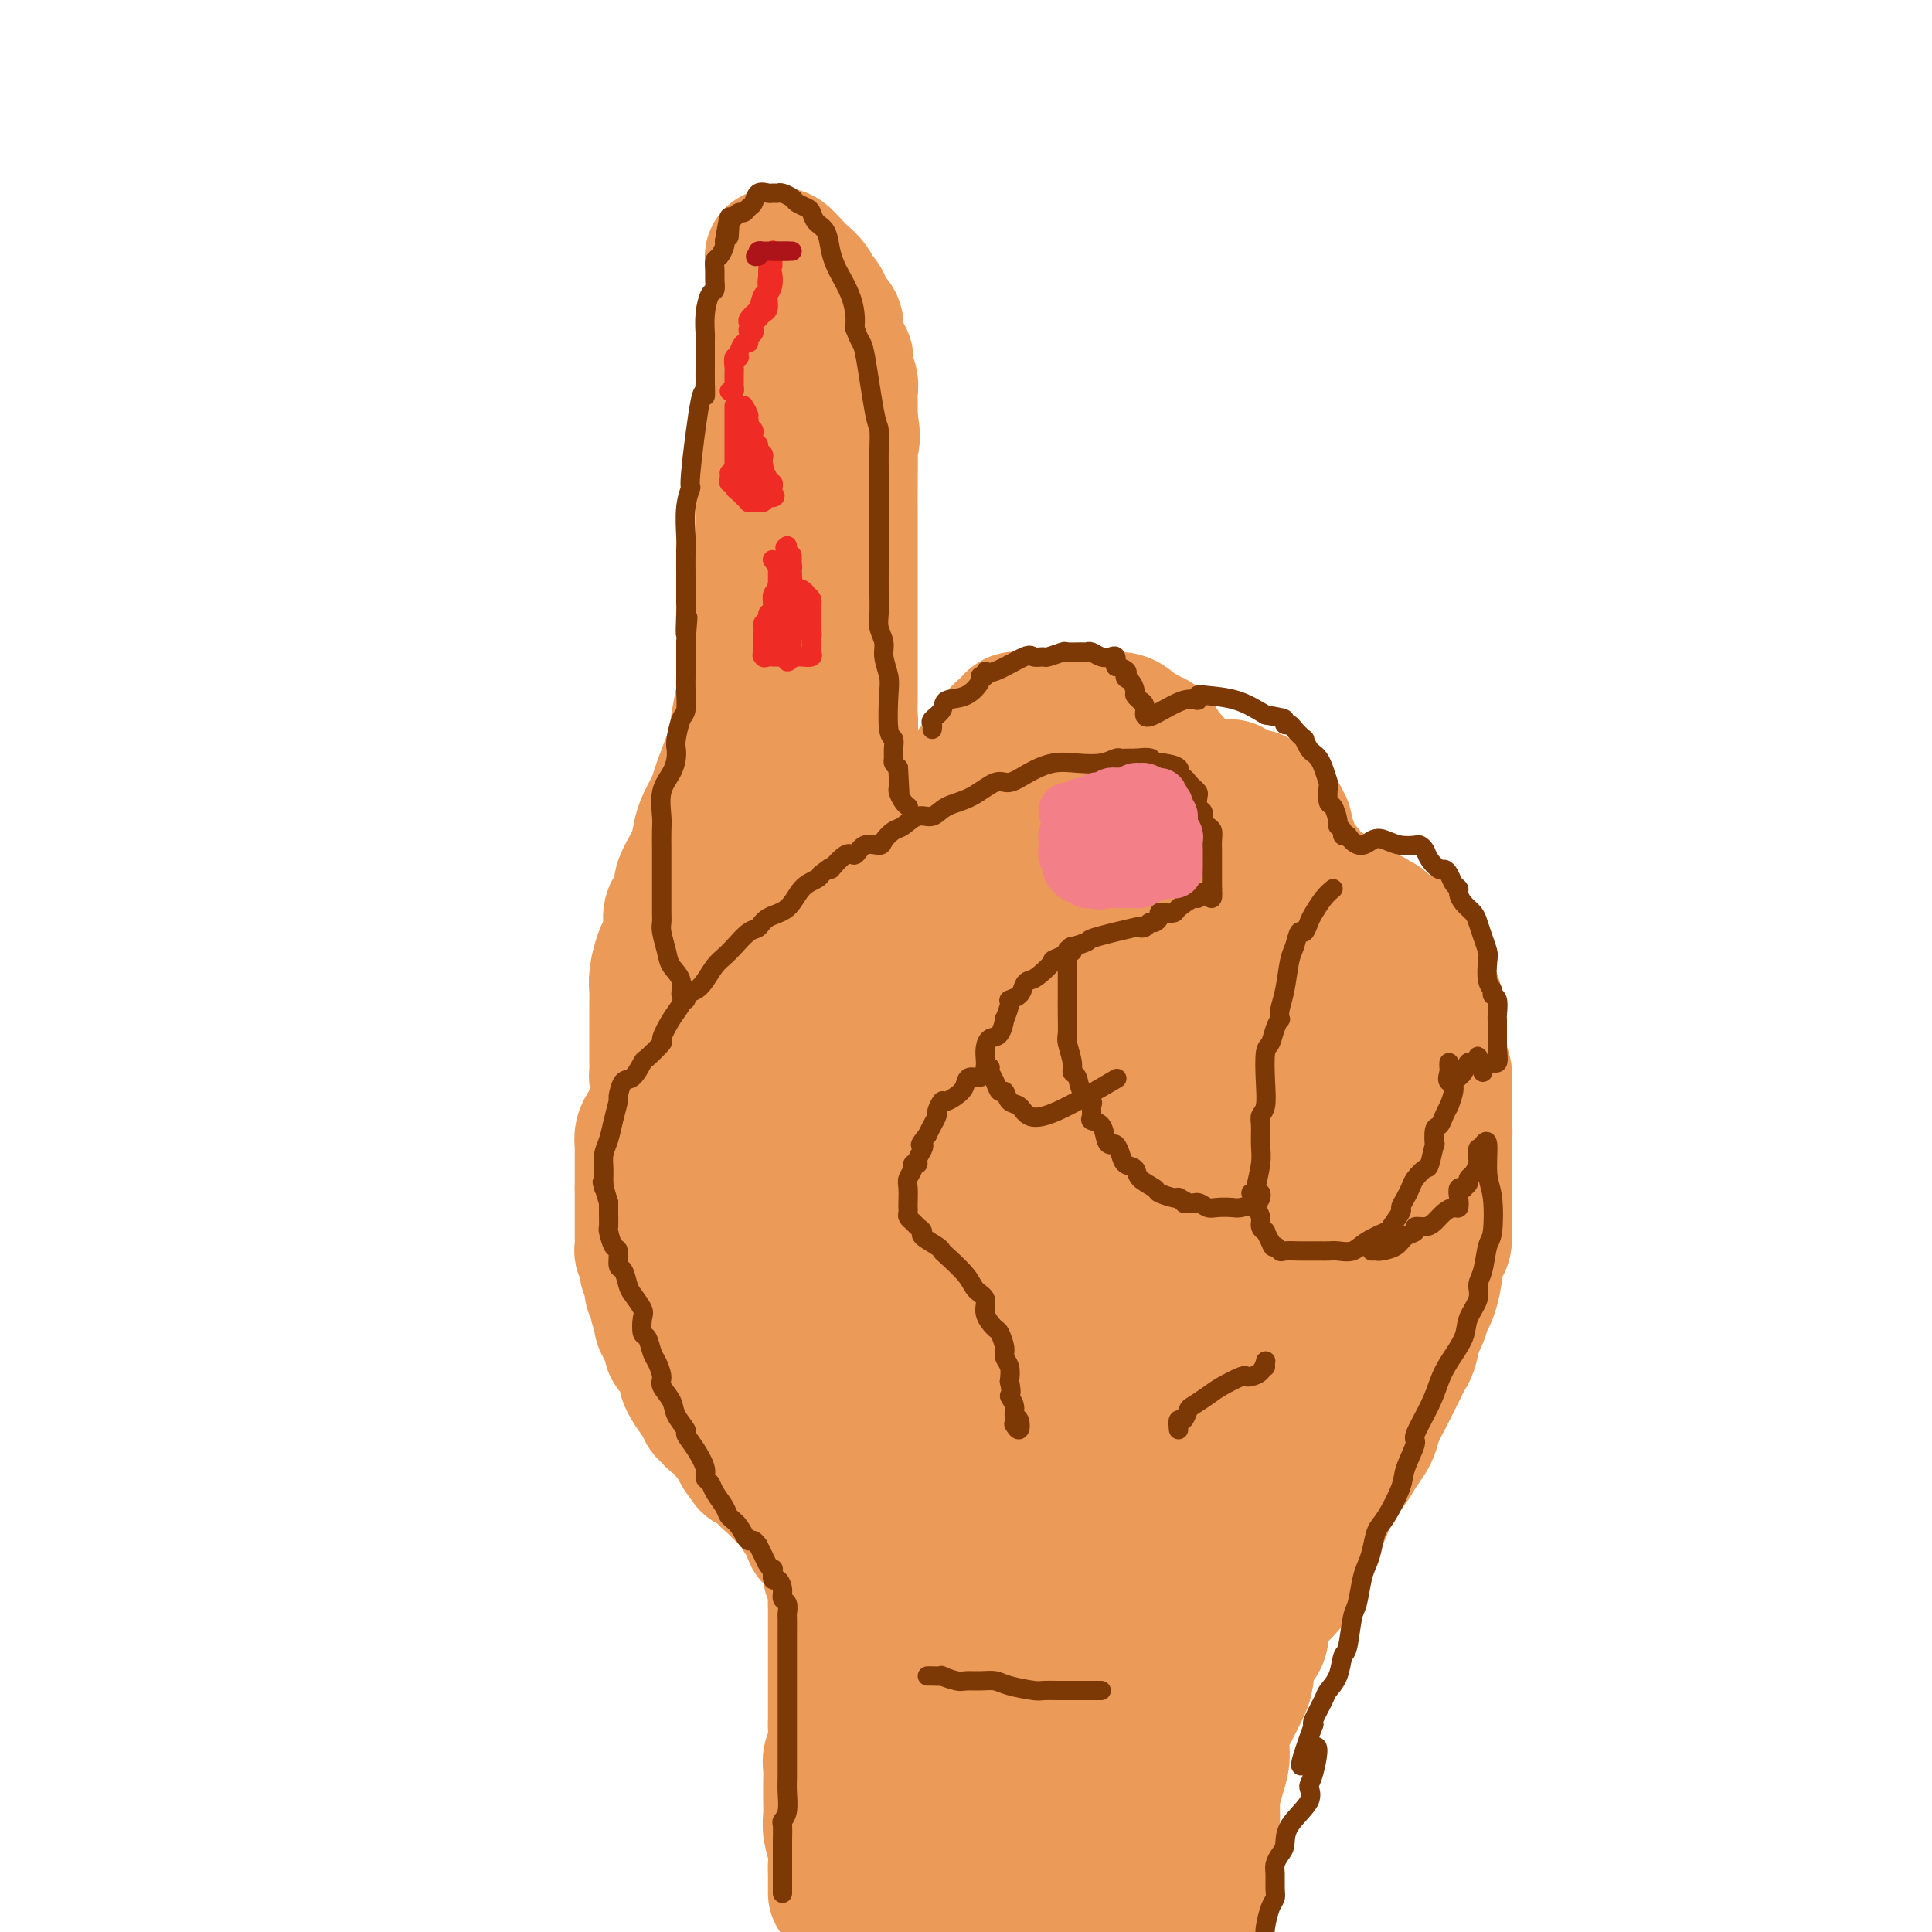 <svg viewBox='0 0 400 400' version='1.1' xmlns='http://www.w3.org/2000/svg' xmlns:xlink='http://www.w3.org/1999/xlink'><g fill='none' stroke='rgb(236,154,87)' stroke-width='28' stroke-linecap='round' stroke-linejoin='round'><path d='M173,392c-0.002,-0.662 -0.004,-1.325 0,-2c0.004,-0.675 0.015,-1.363 0,-2c-0.015,-0.637 -0.057,-1.222 0,-2c0.057,-0.778 0.211,-1.748 0,-3c-0.211,-1.252 -0.788,-2.787 -1,-4c-0.212,-1.213 -0.058,-2.106 0,-3c0.058,-0.894 0.019,-1.789 0,-3c-0.019,-1.211 -0.019,-2.736 0,-4c0.019,-1.264 0.058,-2.265 0,-3c-0.058,-0.735 -0.212,-1.204 0,-2c0.212,-0.796 0.789,-1.918 1,-3c0.211,-1.082 0.057,-2.124 0,-3c-0.057,-0.876 -0.015,-1.585 0,-2c0.015,-0.415 0.004,-0.535 0,-1c-0.004,-0.465 -0.001,-1.274 0,-2c0.001,-0.726 0.000,-1.368 0,-2c-0.000,-0.632 -0.000,-1.253 0,-2c0.000,-0.747 0.000,-1.618 0,-2c-0.000,-0.382 -0.000,-0.274 0,-1c0.000,-0.726 0.000,-2.287 0,-3c-0.000,-0.713 -0.000,-0.580 0,-1c0.000,-0.420 0.000,-1.395 0,-2c-0.000,-0.605 -0.000,-0.840 0,-1c0.000,-0.160 0.000,-0.245 0,-1c-0.000,-0.755 -0.000,-2.182 0,-3c0.000,-0.818 0.000,-1.028 0,-1c-0.000,0.028 -0.000,0.294 0,0c0.000,-0.294 0.000,-1.147 0,-2'/><path d='M173,332c0.000,-9.384 0.001,-2.843 0,-1c-0.001,1.843 -0.004,-1.012 0,-2c0.004,-0.988 0.015,-0.110 0,0c-0.015,0.110 -0.057,-0.547 0,-1c0.057,-0.453 0.212,-0.703 0,-1c-0.212,-0.297 -0.792,-0.643 -1,-1c-0.208,-0.357 -0.046,-0.727 0,-1c0.046,-0.273 -0.025,-0.451 0,-1c0.025,-0.549 0.146,-1.470 0,-2c-0.146,-0.530 -0.560,-0.668 -1,-1c-0.440,-0.332 -0.907,-0.858 -1,-1c-0.093,-0.142 0.186,0.099 0,0c-0.186,-0.099 -0.838,-0.538 -1,-1c-0.162,-0.462 0.164,-0.949 0,-1c-0.164,-0.051 -0.819,0.332 -1,0c-0.181,-0.332 0.111,-1.380 0,-2c-0.111,-0.620 -0.625,-0.814 -1,-1c-0.375,-0.186 -0.611,-0.364 -1,-1c-0.389,-0.636 -0.930,-1.728 -1,-2c-0.070,-0.272 0.331,0.277 0,0c-0.331,-0.277 -1.393,-1.379 -2,-2c-0.607,-0.621 -0.758,-0.760 -1,-1c-0.242,-0.240 -0.575,-0.579 -1,-1c-0.425,-0.421 -0.943,-0.922 -1,-1c-0.057,-0.078 0.345,0.268 0,0c-0.345,-0.268 -1.439,-1.149 -2,-2c-0.561,-0.851 -0.589,-1.672 -1,-2c-0.411,-0.328 -1.206,-0.164 -2,0'/><path d='M155,303c-3.036,-3.793 -2.127,-3.776 -2,-4c0.127,-0.224 -0.529,-0.690 -1,-1c-0.471,-0.310 -0.757,-0.464 -1,-1c-0.243,-0.536 -0.443,-1.453 -1,-2c-0.557,-0.547 -1.473,-0.724 -2,-1c-0.527,-0.276 -0.667,-0.651 -1,-1c-0.333,-0.349 -0.859,-0.671 -1,-1c-0.141,-0.329 0.103,-0.665 0,-1c-0.103,-0.335 -0.551,-0.667 -1,-1'/><path d='M145,290c-2.244,-3.056 -2.853,-4.195 -3,-5c-0.147,-0.805 0.167,-1.276 0,-2c-0.167,-0.724 -0.816,-1.699 -1,-2c-0.184,-0.301 0.095,0.074 0,0c-0.095,-0.074 -0.565,-0.597 -1,-1c-0.435,-0.403 -0.833,-0.686 -1,-1c-0.167,-0.314 -0.101,-0.660 0,-1c0.101,-0.340 0.237,-0.673 0,-1c-0.237,-0.327 -0.847,-0.646 -1,-1c-0.153,-0.354 0.151,-0.741 0,-1c-0.151,-0.259 -0.757,-0.388 -1,-1c-0.243,-0.612 -0.122,-1.707 0,-2c0.122,-0.293 0.244,0.217 0,0c-0.244,-0.217 -0.854,-1.162 -1,-2c-0.146,-0.838 0.172,-1.570 0,-2c-0.172,-0.430 -0.835,-0.558 -1,-1c-0.165,-0.442 0.166,-1.198 0,-2c-0.166,-0.802 -0.829,-1.651 -1,-2c-0.171,-0.349 0.150,-0.197 0,-1c-0.150,-0.803 -0.772,-2.560 -1,-3c-0.228,-0.440 -0.061,0.439 0,0c0.061,-0.439 0.016,-2.196 0,-3c-0.016,-0.804 -0.004,-0.657 0,-1c0.004,-0.343 0.001,-1.178 0,-2c-0.001,-0.822 -0.000,-1.633 0,-2c0.000,-0.367 0.000,-0.291 0,-1c-0.000,-0.709 -0.000,-2.203 0,-3c0.000,-0.797 0.000,-0.899 0,-1'/><path d='M133,246c0.000,-2.557 0.000,-2.449 0,-3c-0.000,-0.551 -0.001,-1.761 0,-2c0.001,-0.239 0.003,0.494 0,0c-0.003,-0.494 -0.012,-2.214 0,-3c0.012,-0.786 0.044,-0.637 0,-1c-0.044,-0.363 -0.166,-1.239 0,-2c0.166,-0.761 0.620,-1.409 1,-2c0.380,-0.591 0.687,-1.127 1,-2c0.313,-0.873 0.630,-2.084 1,-3c0.370,-0.916 0.791,-1.537 1,-2c0.209,-0.463 0.206,-0.767 1,-2c0.794,-1.233 2.384,-3.394 4,-5c1.616,-1.606 3.256,-2.656 4,-4c0.744,-1.344 0.590,-2.980 1,-4c0.410,-1.020 1.384,-1.422 2,-2c0.616,-0.578 0.874,-1.330 1,-2c0.126,-0.670 0.119,-1.258 1,-2c0.881,-0.742 2.650,-1.637 4,-3c1.350,-1.363 2.281,-3.194 3,-4c0.719,-0.806 1.226,-0.589 2,-1c0.774,-0.411 1.814,-1.451 2,-2c0.186,-0.549 -0.481,-0.608 0,-1c0.481,-0.392 2.111,-1.117 3,-2c0.889,-0.883 1.037,-1.924 2,-3c0.963,-1.076 2.743,-2.185 4,-3c1.257,-0.815 1.992,-1.335 3,-2c1.008,-0.665 2.288,-1.476 3,-2c0.712,-0.524 0.856,-0.762 1,-1'/><path d='M178,181c5.124,-4.523 4.435,-3.831 5,-4c0.565,-0.169 2.386,-1.198 4,-2c1.614,-0.802 3.021,-1.375 5,-2c1.979,-0.625 4.530,-1.302 6,-2c1.470,-0.698 1.859,-1.418 2,-2c0.141,-0.582 0.036,-1.025 0,-1c-0.036,0.025 -0.001,0.518 0,1c0.001,0.482 -0.032,0.954 0,2c0.032,1.046 0.131,2.668 0,4c-0.131,1.332 -0.490,2.376 -1,3c-0.510,0.624 -1.169,0.828 -2,2c-0.831,1.172 -1.833,3.313 -3,5c-1.167,1.687 -2.497,2.921 -3,4c-0.503,1.079 -0.178,2.004 -1,3c-0.822,0.996 -2.790,2.064 -4,3c-1.210,0.936 -1.661,1.741 -3,3c-1.339,1.259 -3.567,2.971 -5,4c-1.433,1.029 -2.072,1.375 -4,3c-1.928,1.625 -5.147,4.529 -7,6c-1.853,1.471 -2.342,1.508 -3,2c-0.658,0.492 -1.485,1.440 -2,2c-0.515,0.560 -0.719,0.731 -1,1c-0.281,0.269 -0.641,0.634 -1,1'/><path d='M160,217c-4.402,3.762 -0.407,0.668 0,0c0.407,-0.668 -2.775,1.089 -5,2c-2.225,0.911 -3.493,0.974 -4,1c-0.507,0.026 -0.254,0.013 0,0'/><path d='M137,224c-0.423,-0.373 -0.845,-0.745 -1,-1c-0.155,-0.255 -0.041,-0.392 0,-1c0.041,-0.608 0.011,-1.688 0,-2c-0.011,-0.312 -0.003,0.142 0,-1c0.003,-1.142 0.001,-3.881 0,-5c-0.001,-1.119 -0.000,-0.617 0,-1c0.000,-0.383 0.000,-1.649 0,-2c-0.000,-0.351 -0.001,0.214 0,0c0.001,-0.214 0.003,-1.206 0,-2c-0.003,-0.794 -0.012,-1.392 0,-2c0.012,-0.608 0.046,-1.228 0,-2c-0.046,-0.772 -0.172,-1.695 0,-3c0.172,-1.305 0.642,-2.992 1,-4c0.358,-1.008 0.603,-1.337 1,-2c0.397,-0.663 0.946,-1.660 1,-3c0.054,-1.340 -0.385,-3.022 0,-4c0.385,-0.978 1.595,-1.252 2,-2c0.405,-0.748 0.005,-1.970 0,-3c-0.005,-1.030 0.384,-1.869 1,-3c0.616,-1.131 1.459,-2.553 2,-4c0.541,-1.447 0.780,-2.918 1,-4c0.220,-1.082 0.420,-1.775 1,-3c0.580,-1.225 1.541,-2.984 2,-4c0.459,-1.016 0.417,-1.290 1,-3c0.583,-1.710 1.792,-4.855 3,-8'/><path d='M152,155c2.714,-8.121 1.498,-4.922 1,-4c-0.498,0.922 -0.277,-0.431 0,-2c0.277,-1.569 0.609,-3.352 1,-5c0.391,-1.648 0.840,-3.160 1,-4c0.160,-0.840 0.032,-1.006 0,-2c-0.032,-0.994 0.034,-2.815 0,-4c-0.034,-1.185 -0.167,-1.732 0,-3c0.167,-1.268 0.633,-3.256 1,-4c0.367,-0.744 0.634,-0.242 1,-1c0.366,-0.758 0.830,-2.774 1,-4c0.170,-1.226 0.046,-1.660 0,-3c-0.046,-1.340 -0.012,-3.585 0,-5c0.012,-1.415 0.003,-2.001 0,-3c-0.003,-0.999 -0.001,-2.411 0,-4c0.001,-1.589 0.000,-3.354 0,-4c-0.000,-0.646 -0.000,-0.174 0,-1c0.000,-0.826 -0.000,-2.952 0,-4c0.000,-1.048 0.000,-1.018 0,-2c-0.000,-0.982 -0.001,-2.976 0,-4c0.001,-1.024 0.004,-1.079 0,-2c-0.004,-0.921 -0.015,-2.707 0,-4c0.015,-1.293 0.057,-2.093 0,-3c-0.057,-0.907 -0.212,-1.920 0,-3c0.212,-1.080 0.793,-2.229 1,-3c0.207,-0.771 0.041,-1.166 0,-2c-0.041,-0.834 0.041,-2.106 0,-3c-0.041,-0.894 -0.207,-1.411 0,-2c0.207,-0.589 0.788,-1.251 1,-2c0.212,-0.749 0.057,-1.586 0,-2c-0.057,-0.414 -0.016,-0.404 0,-1c0.016,-0.596 0.008,-1.798 0,-3'/><path d='M160,62c0.309,-9.497 0.083,-3.240 0,-1c-0.083,2.240 -0.022,0.464 0,-1c0.022,-1.464 0.005,-2.617 0,-3c-0.005,-0.383 0.002,0.003 0,0c-0.002,-0.003 -0.012,-0.395 0,-1c0.012,-0.605 0.048,-1.424 0,-2c-0.048,-0.576 -0.179,-0.908 0,-1c0.179,-0.092 0.668,0.058 1,0c0.332,-0.058 0.509,-0.324 1,0c0.491,0.324 1.297,1.238 2,2c0.703,0.762 1.302,1.373 2,2c0.698,0.627 1.496,1.272 2,2c0.504,0.728 0.713,1.541 1,2c0.287,0.459 0.652,0.563 1,1c0.348,0.437 0.680,1.205 1,2c0.320,0.795 0.630,1.617 1,2c0.370,0.383 0.802,0.328 1,1c0.198,0.672 0.162,2.070 0,3c-0.162,0.930 -0.450,1.390 0,2c0.450,0.610 1.637,1.369 2,2c0.363,0.631 -0.099,1.133 0,2c0.099,0.867 0.758,2.098 1,3c0.242,0.902 0.065,1.474 0,2c-0.065,0.526 -0.019,1.008 0,2c0.019,0.992 0.009,2.496 0,4'/><path d='M176,87c0.928,4.765 0.249,4.177 0,4c-0.249,-0.177 -0.067,0.057 0,2c0.067,1.943 0.018,5.596 0,8c-0.018,2.404 -0.005,3.559 0,4c0.005,0.441 0.001,0.169 0,1c-0.001,0.831 -0.000,2.764 0,4c0.000,1.236 0.000,1.775 0,3c-0.000,1.225 -0.000,3.137 0,4c0.000,0.863 0.000,0.677 0,1c-0.000,0.323 -0.000,1.154 0,2c0.000,0.846 0.000,1.708 0,3c-0.000,1.292 -0.000,3.016 0,4c0.000,0.984 0.000,1.230 0,2c-0.000,0.770 -0.000,2.064 0,3c0.000,0.936 0.000,1.514 0,2c-0.000,0.486 -0.000,0.881 0,2c0.000,1.119 0.001,2.960 0,4c-0.001,1.040 -0.004,1.277 0,2c0.004,0.723 0.015,1.933 0,3c-0.015,1.067 -0.057,1.991 0,3c0.057,1.009 0.211,2.102 0,3c-0.211,0.898 -0.789,1.600 -1,2c-0.211,0.400 -0.057,0.499 0,1c0.057,0.501 0.015,1.404 0,2c-0.015,0.596 -0.004,0.885 0,1c0.004,0.115 0.002,0.058 0,0'/><path d='M191,175c0.330,0.169 0.660,0.339 1,0c0.340,-0.339 0.690,-1.186 1,-2c0.310,-0.814 0.580,-1.597 1,-2c0.420,-0.403 0.991,-0.428 1,-1c0.009,-0.572 -0.545,-1.691 0,-2c0.545,-0.309 2.187,0.191 3,0c0.813,-0.191 0.796,-1.073 1,-2c0.204,-0.927 0.628,-1.897 1,-3c0.372,-1.103 0.692,-2.337 1,-3c0.308,-0.663 0.603,-0.755 1,-1c0.397,-0.245 0.894,-0.643 1,-1c0.106,-0.357 -0.179,-0.674 0,-1c0.179,-0.326 0.823,-0.661 1,-1c0.177,-0.339 -0.111,-0.682 0,-1c0.111,-0.318 0.621,-0.610 1,-1c0.379,-0.390 0.626,-0.878 1,-1c0.374,-0.122 0.874,0.121 1,0c0.126,-0.121 -0.122,-0.607 0,-1c0.122,-0.393 0.613,-0.694 1,-1c0.387,-0.306 0.671,-0.618 1,-1c0.329,-0.382 0.704,-0.834 1,-1c0.296,-0.166 0.513,-0.048 1,0c0.487,0.048 1.243,0.024 2,0'/><path d='M213,149c2.611,-0.928 4.638,-0.249 7,0c2.362,0.249 5.059,0.066 6,0c0.941,-0.066 0.125,-0.015 0,0c-0.125,0.015 0.440,-0.006 1,0c0.560,0.006 1.116,0.039 2,0c0.884,-0.039 2.096,-0.150 3,0c0.904,0.150 1.500,0.561 2,1c0.500,0.439 0.904,0.906 1,1c0.096,0.094 -0.115,-0.185 0,0c0.115,0.185 0.555,0.833 1,1c0.445,0.167 0.893,-0.148 1,0c0.107,0.148 -0.129,0.760 0,1c0.129,0.240 0.622,0.107 1,0c0.378,-0.107 0.640,-0.187 1,0c0.360,0.187 0.818,0.642 1,1c0.182,0.358 0.087,0.621 0,1c-0.087,0.379 -0.168,0.875 0,1c0.168,0.125 0.584,-0.120 1,0c0.416,0.120 0.833,0.606 1,1c0.167,0.394 0.083,0.697 0,1'/><path d='M242,158c1.790,1.409 1.266,0.432 1,0c-0.266,-0.432 -0.274,-0.319 0,0c0.274,0.319 0.830,0.846 1,1c0.170,0.154 -0.048,-0.063 0,0c0.048,0.063 0.360,0.408 1,1c0.640,0.592 1.607,1.431 3,2c1.393,0.569 3.213,0.870 4,1c0.787,0.130 0.540,0.091 1,0c0.460,-0.091 1.628,-0.234 2,0c0.372,0.234 -0.051,0.846 0,1c0.051,0.154 0.577,-0.151 1,0c0.423,0.151 0.744,0.757 1,1c0.256,0.243 0.446,0.122 1,0c0.554,-0.122 1.472,-0.244 2,0c0.528,0.244 0.666,0.853 1,1c0.334,0.147 0.863,-0.169 1,0c0.137,0.169 -0.117,0.823 0,1c0.117,0.177 0.606,-0.124 1,0c0.394,0.124 0.694,0.673 1,1c0.306,0.327 0.618,0.433 1,1c0.382,0.567 0.834,1.595 1,2c0.166,0.405 0.045,0.186 0,0c-0.045,-0.186 -0.013,-0.339 0,0c0.013,0.339 0.006,1.169 0,2'/><path d='M266,173c1.167,1.633 1.086,1.714 1,2c-0.086,0.286 -0.177,0.777 0,1c0.177,0.223 0.621,0.179 1,1c0.379,0.821 0.694,2.506 1,3c0.306,0.494 0.602,-0.203 1,0c0.398,0.203 0.898,1.308 1,2c0.102,0.692 -0.193,0.973 0,1c0.193,0.027 0.873,-0.200 1,0c0.127,0.200 -0.299,0.828 0,1c0.299,0.172 1.324,-0.113 2,0c0.676,0.113 1.002,0.623 1,1c-0.002,0.377 -0.333,0.622 0,1c0.333,0.378 1.328,0.890 2,1c0.672,0.110 1.019,-0.182 1,0c-0.019,0.182 -0.405,0.837 0,1c0.405,0.163 1.601,-0.166 2,0c0.399,0.166 0.002,0.828 0,1c-0.002,0.172 0.391,-0.146 1,0c0.609,0.146 1.434,0.758 2,1c0.566,0.242 0.872,0.116 1,0c0.128,-0.116 0.079,-0.220 0,0c-0.079,0.220 -0.187,0.766 0,1c0.187,0.234 0.670,0.158 1,0c0.330,-0.158 0.508,-0.396 1,0c0.492,0.396 1.297,1.426 2,2c0.703,0.574 1.305,0.693 2,1c0.695,0.307 1.484,0.802 2,1c0.516,0.198 0.758,0.099 1,0'/><path d='M293,195c2.536,1.476 0.875,1.167 0,1c-0.875,-0.167 -0.964,-0.190 -1,0c-0.036,0.190 -0.018,0.595 0,1'/><path d='M292,197c-0.220,0.136 -0.270,-0.525 0,0c0.270,0.525 0.861,2.234 1,3c0.139,0.766 -0.174,0.587 0,1c0.174,0.413 0.835,1.416 1,2c0.165,0.584 -0.167,0.749 0,1c0.167,0.251 0.833,0.587 1,1c0.167,0.413 -0.166,0.902 0,1c0.166,0.098 0.829,-0.195 1,0c0.171,0.195 -0.150,0.879 0,1c0.150,0.121 0.772,-0.319 1,0c0.228,0.319 0.061,1.399 0,2c-0.061,0.601 -0.017,0.724 0,1c0.017,0.276 0.008,0.706 0,1c-0.008,0.294 -0.016,0.451 0,1c0.016,0.549 0.056,1.489 0,2c-0.056,0.511 -0.207,0.592 0,1c0.207,0.408 0.774,1.143 1,2c0.226,0.857 0.113,1.835 0,2c-0.113,0.165 -0.226,-0.483 0,0c0.226,0.483 0.793,2.099 1,3c0.207,0.901 0.056,1.089 0,2c-0.056,0.911 -0.016,2.546 0,4c0.016,1.454 0.008,2.727 0,4'/><path d='M299,232c0.309,3.855 0.083,1.991 0,2c-0.083,0.009 -0.022,1.891 0,3c0.022,1.109 0.006,1.445 0,2c-0.006,0.555 -0.002,1.328 0,2c0.002,0.672 0.000,1.243 0,2c-0.000,0.757 0.001,1.701 0,3c-0.001,1.299 -0.003,2.951 0,4c0.003,1.049 0.011,1.493 0,2c-0.011,0.507 -0.041,1.078 0,2c0.041,0.922 0.151,2.194 0,3c-0.151,0.806 -0.565,1.145 -1,2c-0.435,0.855 -0.890,2.225 -1,3c-0.110,0.775 0.125,0.954 0,2c-0.125,1.046 -0.611,2.959 -1,4c-0.389,1.041 -0.682,1.209 -1,2c-0.318,0.791 -0.663,2.204 -1,3c-0.337,0.796 -0.668,0.976 -1,2c-0.332,1.024 -0.667,2.894 -1,4c-0.333,1.106 -0.666,1.449 -1,2c-0.334,0.551 -0.671,1.309 -1,2c-0.329,0.691 -0.652,1.316 -1,2c-0.348,0.684 -0.722,1.428 -1,2c-0.278,0.572 -0.459,0.972 -1,2c-0.541,1.028 -1.441,2.685 -2,4c-0.559,1.315 -0.777,2.287 -1,3c-0.223,0.713 -0.452,1.166 -1,2c-0.548,0.834 -1.415,2.048 -2,3c-0.585,0.952 -0.888,1.641 -2,3c-1.112,1.359 -3.032,3.388 -4,5c-0.968,1.612 -0.984,2.806 -1,4'/><path d='M274,313c-3.517,7.262 -1.310,2.916 -1,2c0.310,-0.916 -1.276,1.597 -2,3c-0.724,1.403 -0.584,1.696 -1,3c-0.416,1.304 -1.386,3.620 -2,5c-0.614,1.380 -0.872,1.822 -2,3c-1.128,1.178 -3.127,3.090 -4,5c-0.873,1.910 -0.619,3.818 -1,5c-0.381,1.182 -1.397,1.638 -2,3c-0.603,1.362 -0.792,3.631 -1,5c-0.208,1.369 -0.433,1.839 -1,3c-0.567,1.161 -1.475,3.012 -2,4c-0.525,0.988 -0.666,1.112 -1,2c-0.334,0.888 -0.860,2.539 -1,4c-0.140,1.461 0.106,2.730 0,4c-0.106,1.270 -0.564,2.540 -1,4c-0.436,1.460 -0.849,3.110 -1,4c-0.151,0.890 -0.039,1.019 0,2c0.039,0.981 0.007,2.813 0,4c-0.007,1.187 0.012,1.730 0,2c-0.012,0.270 -0.056,0.268 0,1c0.056,0.732 0.212,2.200 0,3c-0.212,0.800 -0.792,0.933 -1,2c-0.208,1.067 -0.046,3.070 0,4c0.046,0.930 -0.026,0.789 0,1c0.026,0.211 0.150,0.775 0,1c-0.150,0.225 -0.575,0.113 -1,0'/><path d='M249,392c-0.785,4.902 -0.748,1.156 -2,0c-1.252,-1.156 -3.792,0.279 -5,1c-1.208,0.721 -1.085,0.730 -2,1c-0.915,0.270 -2.870,0.802 -4,1c-1.130,0.198 -1.435,0.060 -2,0c-0.565,-0.060 -1.388,-0.044 -3,0c-1.612,0.044 -4.011,0.117 -5,0c-0.989,-0.117 -0.568,-0.424 -3,-1c-2.432,-0.576 -7.716,-1.422 -11,-2c-3.284,-0.578 -4.568,-0.887 -8,-1c-3.432,-0.113 -9.014,-0.030 -12,0c-2.986,0.030 -3.378,0.008 -4,0c-0.622,-0.008 -1.473,-0.000 -2,0c-0.527,0.000 -0.730,-0.007 -1,0c-0.270,0.007 -0.608,0.029 -1,0c-0.392,-0.029 -0.837,-0.110 -1,0c-0.163,0.110 -0.044,0.409 0,0c0.044,-0.409 0.012,-1.527 0,-3c-0.012,-1.473 -0.003,-3.301 0,-5c0.003,-1.699 0.001,-3.269 0,-5c-0.001,-1.731 0.001,-3.621 0,-6c-0.001,-2.379 -0.003,-5.245 0,-8c0.003,-2.755 0.011,-5.398 0,-9c-0.011,-3.602 -0.041,-8.162 0,-11c0.041,-2.838 0.155,-3.954 0,-6c-0.155,-2.046 -0.577,-5.023 -1,-8'/><path d='M182,330c-1.093,-10.636 -2.324,-6.727 -3,-6c-0.676,0.727 -0.796,-1.729 -1,-4c-0.204,-2.271 -0.491,-4.358 -1,-6c-0.509,-1.642 -1.238,-2.839 -2,-5c-0.762,-2.161 -1.556,-5.284 -2,-7c-0.444,-1.716 -0.539,-2.024 -1,-4c-0.461,-1.976 -1.287,-5.620 -2,-8c-0.713,-2.380 -1.312,-3.495 -2,-5c-0.688,-1.505 -1.466,-3.398 -2,-5c-0.534,-1.602 -0.824,-2.913 -1,-5c-0.176,-2.087 -0.237,-4.952 -1,-8c-0.763,-3.048 -2.226,-6.280 -3,-9c-0.774,-2.720 -0.859,-4.928 -2,-8c-1.141,-3.072 -3.339,-7.006 -4,-9c-0.661,-1.994 0.215,-2.047 0,-4c-0.215,-1.953 -1.522,-5.807 -2,-8c-0.478,-2.193 -0.128,-2.726 0,-5c0.128,-2.274 0.032,-6.289 0,-9c-0.032,-2.711 -0.002,-4.116 0,-6c0.002,-1.884 -0.025,-4.246 0,-7c0.025,-2.754 0.100,-5.901 0,-8c-0.100,-2.099 -0.377,-3.149 0,-5c0.377,-1.851 1.406,-4.501 2,-7c0.594,-2.499 0.753,-4.846 1,-6c0.247,-1.154 0.582,-1.113 1,-1c0.418,0.113 0.920,0.300 1,0c0.080,-0.300 -0.263,-1.086 0,-1c0.263,0.086 1.131,1.043 2,2'/><path d='M160,176c4.470,7.745 13.645,27.109 17,41c3.355,13.891 0.889,22.310 1,34c0.111,11.690 2.800,26.651 4,33c1.200,6.349 0.910,4.084 1,4c0.090,-0.084 0.560,2.011 1,4c0.440,1.989 0.849,3.873 2,6c1.151,2.127 3.043,4.499 4,6c0.957,1.501 0.977,2.133 1,2c0.023,-0.133 0.047,-1.030 0,-5c-0.047,-3.970 -0.164,-11.014 0,-20c0.164,-8.986 0.611,-19.916 0,-29c-0.611,-9.084 -2.278,-16.324 0,-28c2.278,-11.676 8.502,-27.789 12,-37c3.498,-9.211 4.269,-11.522 5,-14c0.731,-2.478 1.423,-5.123 2,-6c0.577,-0.877 1.040,0.016 1,0c-0.040,-0.016 -0.583,-0.940 1,2c1.583,2.940 5.292,9.744 8,15c2.708,5.256 4.417,8.966 6,13c1.583,4.034 3.042,8.394 4,13c0.958,4.606 1.417,9.459 1,14c-0.417,4.541 -1.708,8.771 -3,13'/><path d='M228,237c-1.381,6.759 -3.835,10.156 -5,10c-1.165,-0.156 -1.041,-3.864 -1,-6c0.041,-2.136 -0.001,-2.700 0,-8c0.001,-5.300 0.046,-15.336 0,-22c-0.046,-6.664 -0.181,-9.957 0,-15c0.181,-5.043 0.678,-11.835 1,-16c0.322,-4.165 0.468,-5.704 1,-7c0.532,-1.296 1.448,-2.351 2,-3c0.552,-0.649 0.739,-0.894 1,-1c0.261,-0.106 0.596,-0.075 1,0c0.404,0.075 0.879,0.195 3,2c2.121,1.805 5.889,5.297 9,11c3.111,5.703 5.565,13.618 7,19c1.435,5.382 1.849,8.230 3,13c1.151,4.770 3.037,11.460 4,16c0.963,4.540 1.003,6.928 1,9c-0.003,2.072 -0.050,3.828 0,5c0.050,1.172 0.196,1.758 0,2c-0.196,0.242 -0.733,0.138 -1,1c-0.267,0.862 -0.262,2.690 -1,0c-0.738,-2.690 -2.218,-9.896 -3,-19c-0.782,-9.104 -0.864,-20.105 0,-26c0.864,-5.895 2.676,-6.684 4,-8c1.324,-1.316 2.162,-3.158 3,-5'/><path d='M257,189c1.723,-2.400 2.530,-1.898 4,-1c1.470,0.898 3.603,2.194 6,5c2.397,2.806 5.058,7.123 7,13c1.942,5.877 3.165,13.316 4,18c0.835,4.684 1.282,6.614 1,11c-0.282,4.386 -1.294,11.227 -2,16c-0.706,4.773 -1.105,7.476 -2,10c-0.895,2.524 -2.286,4.869 -4,8c-1.714,3.131 -3.750,7.049 -5,9c-1.250,1.951 -1.715,1.937 -2,2c-0.285,0.063 -0.391,0.204 -1,0c-0.609,-0.204 -1.720,-0.752 -2,-2c-0.280,-1.248 0.272,-3.196 0,-7c-0.272,-3.804 -1.369,-9.464 -1,-16c0.369,-6.536 2.204,-13.948 3,-18c0.796,-4.052 0.553,-4.743 1,-6c0.447,-1.257 1.583,-3.080 2,-4c0.417,-0.920 0.116,-0.938 0,-1c-0.116,-0.062 -0.045,-0.169 0,2c0.045,2.169 0.064,6.613 0,11c-0.064,4.387 -0.213,8.716 -2,18c-1.787,9.284 -5.214,23.523 -7,33c-1.786,9.477 -1.931,14.191 -4,22c-2.069,7.809 -6.063,18.714 -9,26c-2.937,7.286 -4.818,10.953 -7,15c-2.182,4.047 -4.664,8.474 -6,11c-1.336,2.526 -1.524,3.150 -2,4c-0.476,0.850 -1.238,1.925 -2,3'/><path d='M227,371c-3.964,9.254 -0.874,2.887 0,1c0.874,-1.887 -0.467,0.704 -1,0c-0.533,-0.704 -0.259,-4.704 0,-8c0.259,-3.296 0.504,-5.888 2,-13c1.496,-7.112 4.243,-18.744 6,-26c1.757,-7.256 2.523,-10.135 4,-18c1.477,-7.865 3.663,-20.715 5,-30c1.337,-9.285 1.824,-15.004 2,-19c0.176,-3.996 0.041,-6.269 0,-8c-0.041,-1.731 0.012,-2.919 0,-3c-0.012,-0.081 -0.088,0.946 0,3c0.088,2.054 0.341,5.136 -1,13c-1.341,7.864 -4.275,20.510 -7,36c-2.725,15.490 -5.241,33.825 -7,45c-1.759,11.175 -2.759,15.189 -4,20c-1.241,4.811 -2.721,10.419 -4,14c-1.279,3.581 -2.357,5.134 -3,6c-0.643,0.866 -0.851,1.046 -1,1c-0.149,-0.046 -0.239,-0.319 -1,-1c-0.761,-0.681 -2.193,-1.771 -4,-6c-1.807,-4.229 -3.990,-11.597 -6,-17c-2.010,-5.403 -3.848,-8.840 -5,-17c-1.152,-8.160 -1.618,-21.043 -2,-30c-0.382,-8.957 -0.680,-13.988 -1,-22c-0.320,-8.012 -0.663,-19.003 0,-28c0.663,-8.997 2.331,-15.998 4,-23'/><path d='M203,241c1.177,-5.589 2.118,-8.061 3,-11c0.882,-2.939 1.705,-6.344 2,-8c0.295,-1.656 0.062,-1.561 0,-2c-0.062,-0.439 0.049,-1.411 1,0c0.951,1.411 2.744,5.206 4,9c1.256,3.794 1.976,7.589 4,21c2.024,13.411 5.353,36.439 7,52c1.647,15.561 1.613,23.657 0,36c-1.613,12.343 -4.803,28.934 -7,39c-2.197,10.066 -3.399,13.609 -4,15c-0.601,1.391 -0.600,0.632 -1,1c-0.400,0.368 -1.200,1.862 -2,0c-0.800,-1.862 -1.599,-7.082 -2,-11c-0.401,-3.918 -0.405,-6.536 0,-14c0.405,-7.464 1.217,-19.774 2,-27c0.783,-7.226 1.535,-9.368 3,-21c1.465,-11.632 3.643,-32.755 5,-43c1.357,-10.245 1.894,-9.613 2,-11c0.106,-1.387 -0.219,-4.795 1,-3c1.219,1.795 3.982,8.791 5,19c1.018,10.209 0.291,23.631 0,34c-0.291,10.369 -0.145,17.684 0,25'/><path d='M226,341c-0.445,14.170 -1.556,20.094 -2,23c-0.444,2.906 -0.221,2.792 0,3c0.221,0.208 0.441,0.738 0,1c-0.441,0.262 -1.541,0.257 -2,0c-0.459,-0.257 -0.276,-0.766 -1,-2c-0.724,-1.234 -2.355,-3.192 -4,-6c-1.645,-2.808 -3.303,-6.467 -4,-8c-0.697,-1.533 -0.433,-0.940 0,-1c0.433,-0.060 1.034,-0.774 0,1c-1.034,1.774 -3.703,6.035 -5,9c-1.297,2.965 -1.224,4.634 -2,7c-0.776,2.366 -2.402,5.431 -3,7c-0.598,1.569 -0.167,1.643 0,2c0.167,0.357 0.069,0.996 0,1c-0.069,0.004 -0.110,-0.626 0,-1c0.110,-0.374 0.369,-0.493 1,-3c0.631,-2.507 1.633,-7.404 2,-10c0.367,-2.596 0.098,-2.892 0,-4c-0.098,-1.108 -0.026,-3.029 0,-4c0.026,-0.971 0.008,-0.992 0,-1c-0.008,-0.008 -0.004,-0.004 0,0'/></g>
<g fill='none' stroke='rgb(124,56,5)' stroke-width='4' stroke-linecap='round' stroke-linejoin='round'><path d='M162,392c-0.000,-0.266 -0.000,-0.531 0,-1c0.000,-0.469 0.000,-1.141 0,-2c-0.000,-0.859 -0.001,-1.903 0,-3c0.001,-1.097 0.004,-2.245 0,-3c-0.004,-0.755 -0.015,-1.115 0,-2c0.015,-0.885 0.057,-2.294 0,-3c-0.057,-0.706 -0.211,-0.709 0,-1c0.211,-0.291 0.789,-0.871 1,-2c0.211,-1.129 0.057,-2.809 0,-4c-0.057,-1.191 -0.015,-1.894 0,-3c0.015,-1.106 0.004,-2.614 0,-4c-0.004,-1.386 -0.001,-2.650 0,-4c0.001,-1.350 0.000,-2.786 0,-4c-0.000,-1.214 -0.000,-2.205 0,-3c0.000,-0.795 0.000,-1.392 0,-2c-0.000,-0.608 -0.000,-1.225 0,-2c0.000,-0.775 0.000,-1.707 0,-3c-0.000,-1.293 -0.000,-2.947 0,-4c0.000,-1.053 0.001,-1.504 0,-2c-0.001,-0.496 -0.004,-1.035 0,-2c0.004,-0.965 0.016,-2.355 0,-3c-0.016,-0.645 -0.060,-0.545 0,-1c0.060,-0.455 0.222,-1.465 0,-2c-0.222,-0.535 -0.830,-0.596 -1,-1c-0.170,-0.404 0.099,-1.151 0,-2c-0.099,-0.849 -0.565,-1.799 -1,-2c-0.435,-0.201 -0.837,0.347 -1,0c-0.163,-0.347 -0.085,-1.587 0,-2c0.085,-0.413 0.177,0.003 0,0c-0.177,-0.003 -0.625,-0.424 -1,-1c-0.375,-0.576 -0.679,-1.307 -1,-2c-0.321,-0.693 -0.661,-1.346 -1,-2'/><path d='M157,320c-1.290,-1.928 -1.515,-0.747 -2,-1c-0.485,-0.253 -1.229,-1.941 -2,-3c-0.771,-1.059 -1.570,-1.488 -2,-2c-0.430,-0.512 -0.492,-1.108 -1,-2c-0.508,-0.892 -1.462,-2.079 -2,-3c-0.538,-0.921 -0.660,-1.574 -1,-2c-0.340,-0.426 -0.898,-0.623 -1,-1c-0.102,-0.377 0.253,-0.933 0,-2c-0.253,-1.067 -1.113,-2.645 -2,-4c-0.887,-1.355 -1.801,-2.489 -2,-3c-0.199,-0.511 0.315,-0.401 0,-1c-0.315,-0.599 -1.461,-1.908 -2,-3c-0.539,-1.092 -0.473,-1.968 -1,-3c-0.527,-1.032 -1.647,-2.221 -2,-3c-0.353,-0.779 0.059,-1.148 0,-2c-0.059,-0.852 -0.591,-2.186 -1,-3c-0.409,-0.814 -0.696,-1.109 -1,-2c-0.304,-0.891 -0.624,-2.378 -1,-3c-0.376,-0.622 -0.808,-0.378 -1,-1c-0.192,-0.622 -0.145,-2.111 0,-3c0.145,-0.889 0.389,-1.177 0,-2c-0.389,-0.823 -1.410,-2.179 -2,-3c-0.590,-0.821 -0.749,-1.107 -1,-2c-0.251,-0.893 -0.593,-2.394 -1,-3c-0.407,-0.606 -0.880,-0.317 -1,-1c-0.120,-0.683 0.111,-2.336 0,-3c-0.111,-0.664 -0.566,-0.338 -1,-1c-0.434,-0.662 -0.848,-2.311 -1,-3c-0.152,-0.689 -0.041,-0.416 0,-1c0.041,-0.584 0.012,-2.024 0,-3c-0.012,-0.976 -0.006,-1.488 0,-2'/><path d='M126,249c-1.927,-6.536 -1.245,-3.875 -1,-3c0.245,0.875 0.054,-0.036 0,-1c-0.054,-0.964 0.028,-1.982 0,-3c-0.028,-1.018 -0.166,-2.035 0,-3c0.166,-0.965 0.635,-1.877 1,-3c0.365,-1.123 0.625,-2.456 1,-4c0.375,-1.544 0.864,-3.301 1,-4c0.136,-0.699 -0.082,-0.342 0,-1c0.082,-0.658 0.465,-2.331 1,-3c0.535,-0.669 1.224,-0.334 2,-1c0.776,-0.666 1.639,-2.335 2,-3c0.361,-0.665 0.219,-0.328 1,-1c0.781,-0.672 2.485,-2.355 3,-3c0.515,-0.645 -0.157,-0.252 0,-1c0.157,-0.748 1.144,-2.636 2,-4c0.856,-1.364 1.580,-2.203 2,-3c0.420,-0.797 0.535,-1.551 1,-2c0.465,-0.449 1.278,-0.594 2,-1c0.722,-0.406 1.352,-1.072 2,-2c0.648,-0.928 1.315,-2.117 2,-3c0.685,-0.883 1.389,-1.458 2,-2c0.611,-0.542 1.129,-1.049 2,-2c0.871,-0.951 2.095,-2.345 3,-3c0.905,-0.655 1.493,-0.571 2,-1c0.507,-0.429 0.934,-1.372 2,-2c1.066,-0.628 2.770,-0.942 4,-2c1.230,-1.058 1.985,-2.862 3,-4c1.015,-1.138 2.290,-1.611 3,-2c0.710,-0.389 0.855,-0.695 1,-1'/><path d='M170,181c3.701,-2.975 1.955,-0.912 2,-1c0.045,-0.088 1.881,-2.327 3,-3c1.119,-0.673 1.521,0.219 2,0c0.479,-0.219 1.033,-1.549 2,-2c0.967,-0.451 2.345,-0.024 3,0c0.655,0.024 0.588,-0.356 1,-1c0.412,-0.644 1.305,-1.552 2,-2c0.695,-0.448 1.192,-0.436 2,-1c0.808,-0.564 1.928,-1.704 3,-2c1.072,-0.296 2.096,0.252 3,0c0.904,-0.252 1.689,-1.302 3,-2c1.311,-0.698 3.147,-1.042 5,-2c1.853,-0.958 3.723,-2.530 5,-3c1.277,-0.470 1.962,0.162 3,0c1.038,-0.162 2.428,-1.119 4,-2c1.572,-0.881 3.324,-1.686 5,-2c1.676,-0.314 3.274,-0.137 5,0c1.726,0.137 3.578,0.233 5,0c1.422,-0.233 2.412,-0.794 3,-1c0.588,-0.206 0.774,-0.055 1,0c0.226,0.055 0.493,0.016 1,0c0.507,-0.016 1.253,-0.008 2,0'/><path d='M235,157c5.047,-0.549 3.166,0.579 3,1c-0.166,0.421 1.384,0.136 2,0c0.616,-0.136 0.299,-0.124 1,0c0.701,0.124 2.422,0.358 3,1c0.578,0.642 0.014,1.692 0,2c-0.014,0.308 0.522,-0.124 1,0c0.478,0.124 0.899,0.806 1,1c0.101,0.194 -0.118,-0.099 0,0c0.118,0.099 0.571,0.590 1,1c0.429,0.410 0.833,0.740 1,1c0.167,0.260 0.097,0.451 0,1c-0.097,0.549 -0.219,1.457 0,2c0.219,0.543 0.780,0.722 1,1c0.220,0.278 0.097,0.655 0,1c-0.097,0.345 -0.170,0.659 0,1c0.170,0.341 0.581,0.710 1,1c0.419,0.290 0.844,0.501 1,1c0.156,0.499 0.042,1.284 0,2c-0.042,0.716 -0.011,1.361 0,2c0.011,0.639 0.003,1.271 0,2c-0.003,0.729 -0.001,1.554 0,2c0.001,0.446 0.000,0.511 0,1c-0.000,0.489 -0.000,1.401 0,2c0.000,0.599 0.000,0.885 0,1c-0.000,0.115 -0.000,0.057 0,0'/><path d='M251,184c0.283,3.339 -0.509,1.686 -1,1c-0.491,-0.686 -0.680,-0.404 -1,0c-0.320,0.404 -0.772,0.932 -1,1c-0.228,0.068 -0.233,-0.322 -1,0c-0.767,0.322 -2.296,1.357 -3,2c-0.704,0.643 -0.584,0.894 -1,1c-0.416,0.106 -1.368,0.066 -2,0c-0.632,-0.066 -0.942,-0.158 -1,0c-0.058,0.158 0.137,0.565 0,1c-0.137,0.435 -0.607,0.899 -1,1c-0.393,0.101 -0.709,-0.162 -1,0c-0.291,0.162 -0.558,0.750 -1,1c-0.442,0.250 -1.058,0.162 -1,0c0.058,-0.162 0.790,-0.398 -1,0c-1.790,0.398 -6.101,1.430 -8,2c-1.899,0.570 -1.385,0.679 -2,1c-0.615,0.321 -2.358,0.856 -3,1c-0.642,0.144 -0.183,-0.102 0,0c0.183,0.102 0.092,0.551 0,1'/><path d='M222,197c-5.239,2.296 -3.836,1.536 -4,2c-0.164,0.464 -1.894,2.152 -3,3c-1.106,0.848 -1.588,0.855 -2,1c-0.412,0.145 -0.755,0.429 -1,1c-0.245,0.571 -0.391,1.428 -1,2c-0.609,0.572 -1.682,0.857 -2,1c-0.318,0.143 0.118,0.142 0,1c-0.118,0.858 -0.792,2.575 -1,3c-0.208,0.425 0.049,-0.442 0,0c-0.049,0.442 -0.406,2.194 -1,3c-0.594,0.806 -1.427,0.666 -2,1c-0.573,0.334 -0.888,1.141 -1,2c-0.112,0.859 -0.023,1.771 0,2c0.023,0.229 -0.022,-0.223 0,0c0.022,0.223 0.110,1.123 0,2c-0.110,0.877 -0.418,1.732 -1,2c-0.582,0.268 -1.437,-0.049 -2,0c-0.563,0.049 -0.834,0.465 -1,1c-0.166,0.535 -0.226,1.189 -1,2c-0.774,0.811 -2.263,1.778 -3,2c-0.737,0.222 -0.722,-0.302 -1,0c-0.278,0.302 -0.848,1.432 -1,2c-0.152,0.568 0.113,0.576 0,1c-0.113,0.424 -0.604,1.264 -1,2c-0.396,0.736 -0.698,1.368 -1,2'/><path d='M192,235c-2.100,2.586 -1.351,2.051 -1,2c0.351,-0.051 0.305,0.381 0,1c-0.305,0.619 -0.870,1.426 -1,2c-0.130,0.574 0.175,0.915 0,1c-0.175,0.085 -0.832,-0.086 -1,0c-0.168,0.086 0.151,0.429 0,1c-0.151,0.571 -0.772,1.371 -1,2c-0.228,0.629 -0.062,1.086 0,2c0.062,0.914 0.020,2.287 0,3c-0.020,0.713 -0.017,0.768 0,1c0.017,0.232 0.047,0.640 0,1c-0.047,0.360 -0.173,0.673 0,1c0.173,0.327 0.645,0.669 1,1c0.355,0.331 0.592,0.653 1,1c0.408,0.347 0.985,0.720 1,1c0.015,0.280 -0.532,0.466 0,1c0.532,0.534 2.144,1.417 3,2c0.856,0.583 0.955,0.865 1,1c0.045,0.135 0.035,0.121 1,1c0.965,0.879 2.907,2.649 4,4c1.093,1.351 1.339,2.282 2,3c0.661,0.718 1.736,1.221 2,2c0.264,0.779 -0.284,1.833 0,3c0.284,1.167 1.400,2.447 2,3c0.600,0.553 0.683,0.377 1,1c0.317,0.623 0.869,2.043 1,3c0.131,0.957 -0.157,1.450 0,2c0.157,0.550 0.759,1.157 1,2c0.241,0.843 0.120,1.921 0,3'/><path d='M209,286c0.709,3.219 -0.019,2.766 0,3c0.019,0.234 0.786,1.155 1,2c0.214,0.845 -0.125,1.613 0,2c0.125,0.387 0.714,0.392 1,1c0.286,0.608 0.269,1.817 0,2c-0.269,0.183 -0.791,-0.662 -1,-1c-0.209,-0.338 -0.104,-0.169 0,0'/><path d='M142,207c0.128,-0.494 0.256,-0.988 0,-1c-0.256,-0.012 -0.895,0.456 -1,0c-0.105,-0.456 0.326,-1.838 0,-3c-0.326,-1.162 -1.408,-2.106 -2,-3c-0.592,-0.894 -0.695,-1.738 -1,-3c-0.305,-1.262 -0.814,-2.941 -1,-4c-0.186,-1.059 -0.050,-1.497 0,-2c0.050,-0.503 0.013,-1.071 0,-2c-0.013,-0.929 -0.004,-2.220 0,-3c0.004,-0.780 0.001,-1.050 0,-2c-0.001,-0.950 -0.002,-2.582 0,-4c0.002,-1.418 0.007,-2.623 0,-4c-0.007,-1.377 -0.026,-2.925 0,-4c0.026,-1.075 0.098,-1.678 0,-3c-0.098,-1.322 -0.367,-3.363 0,-5c0.367,-1.637 1.369,-2.869 2,-4c0.631,-1.131 0.891,-2.160 1,-3c0.109,-0.840 0.068,-1.491 0,-2c-0.068,-0.509 -0.162,-0.875 0,-2c0.162,-1.125 0.579,-3.010 1,-4c0.421,-0.990 0.845,-1.084 1,-2c0.155,-0.916 0.042,-2.654 0,-4c-0.042,-1.346 -0.011,-2.299 0,-3c0.011,-0.701 0.003,-1.150 0,-2c-0.003,-0.850 -0.001,-2.100 0,-3c0.001,-0.900 0.000,-1.450 0,-2'/><path d='M142,133c0.774,-9.514 0.207,-3.298 0,-2c-0.207,1.298 -0.056,-2.321 0,-4c0.056,-1.679 0.015,-1.419 0,-2c-0.015,-0.581 -0.005,-2.002 0,-3c0.005,-0.998 0.006,-1.572 0,-3c-0.006,-1.428 -0.017,-3.710 0,-5c0.017,-1.290 0.064,-1.589 0,-3c-0.064,-1.411 -0.238,-3.934 0,-6c0.238,-2.066 0.887,-3.676 1,-4c0.113,-0.324 -0.309,0.639 0,-3c0.309,-3.639 1.351,-11.881 2,-15c0.649,-3.119 0.906,-1.114 1,-1c0.094,0.114 0.025,-1.661 0,-3c-0.025,-1.339 -0.007,-2.240 0,-3c0.007,-0.760 0.001,-1.378 0,-2c-0.001,-0.622 0.002,-1.249 0,-2c-0.002,-0.751 -0.011,-1.625 0,-2c0.011,-0.375 0.041,-0.250 0,-1c-0.041,-0.750 -0.154,-2.375 0,-4c0.154,-1.625 0.577,-3.252 1,-4c0.423,-0.748 0.848,-0.619 1,-1c0.152,-0.381 0.030,-1.272 0,-2c-0.030,-0.728 0.031,-1.295 0,-2c-0.031,-0.705 -0.153,-1.550 0,-2c0.153,-0.450 0.580,-0.506 1,-1c0.420,-0.494 0.834,-1.427 1,-2c0.166,-0.573 0.083,-0.787 0,-1'/><path d='M150,50c1.465,-8.974 1.128,-3.910 1,-2c-0.128,1.910 -0.045,0.665 0,0c0.045,-0.665 0.054,-0.752 0,-1c-0.054,-0.248 -0.169,-0.658 0,-1c0.169,-0.342 0.623,-0.615 1,-1c0.377,-0.385 0.677,-0.881 1,-1c0.323,-0.119 0.668,0.140 1,0c0.332,-0.140 0.652,-0.679 1,-1c0.348,-0.321 0.723,-0.426 1,-1c0.277,-0.574 0.454,-1.619 1,-2c0.546,-0.381 1.460,-0.099 2,0c0.540,0.099 0.707,0.015 1,0c0.293,-0.015 0.712,0.038 1,0c0.288,-0.038 0.445,-0.166 1,0c0.555,0.166 1.510,0.625 2,1c0.490,0.375 0.516,0.665 1,1c0.484,0.335 1.425,0.715 2,1c0.575,0.285 0.784,0.475 1,1c0.216,0.525 0.438,1.385 1,2c0.562,0.615 1.464,0.986 2,2c0.536,1.014 0.708,2.673 1,4c0.292,1.327 0.705,2.322 1,3c0.295,0.678 0.471,1.037 1,2c0.529,0.963 1.412,2.528 2,4c0.588,1.472 0.882,2.849 1,4c0.118,1.151 0.059,2.075 0,3'/><path d='M177,68c1.276,3.549 1.466,2.421 2,5c0.534,2.579 1.411,8.864 2,12c0.589,3.136 0.890,3.125 1,4c0.110,0.875 0.029,2.638 0,4c-0.029,1.362 -0.008,2.323 0,4c0.008,1.677 0.002,4.069 0,6c-0.002,1.931 -0.000,3.402 0,5c0.000,1.598 -0.001,3.323 0,5c0.001,1.677 0.004,3.306 0,5c-0.004,1.694 -0.016,3.453 0,5c0.016,1.547 0.061,2.883 0,4c-0.061,1.117 -0.226,2.017 0,3c0.226,0.983 0.844,2.050 1,3c0.156,0.950 -0.151,1.784 0,3c0.151,1.216 0.758,2.815 1,4c0.242,1.185 0.118,1.956 0,4c-0.118,2.044 -0.228,5.360 0,7c0.228,1.640 0.796,1.605 1,2c0.204,0.395 0.044,1.219 0,2c-0.044,0.781 0.027,1.518 0,2c-0.027,0.482 -0.150,0.709 0,1c0.150,0.291 0.575,0.645 1,1'/><path d='M186,159c0.619,11.012 0.166,3.542 0,1c-0.166,-2.542 -0.045,-0.157 0,1c0.045,1.157 0.015,1.087 0,1c-0.015,-0.087 -0.014,-0.191 0,0c0.014,0.191 0.042,0.678 0,1c-0.042,0.322 -0.155,0.479 0,1c0.155,0.521 0.577,1.408 1,2c0.423,0.592 0.845,0.891 1,1c0.155,0.109 0.042,0.029 0,0c-0.042,-0.029 -0.012,-0.008 0,0c0.012,0.008 0.006,0.004 0,0'/><path d='M193,151c0.059,-0.354 0.119,-0.709 0,-1c-0.119,-0.291 -0.416,-0.519 0,-1c0.416,-0.481 1.546,-1.215 2,-2c0.454,-0.785 0.231,-1.621 1,-2c0.769,-0.379 2.531,-0.302 4,-1c1.469,-0.698 2.644,-2.170 3,-3c0.356,-0.830 -0.108,-1.018 0,-1c0.108,0.018 0.787,0.243 1,0c0.213,-0.243 -0.041,-0.955 0,-1c0.041,-0.045 0.376,0.577 2,0c1.624,-0.577 4.537,-2.355 6,-3c1.463,-0.645 1.475,-0.159 2,0c0.525,0.159 1.563,-0.010 2,0c0.437,0.010 0.274,0.199 1,0c0.726,-0.199 2.340,-0.786 3,-1c0.660,-0.214 0.365,-0.054 1,0c0.635,0.054 2.201,0.001 3,0c0.799,-0.001 0.831,0.051 1,0c0.169,-0.051 0.476,-0.204 1,0c0.524,0.204 1.264,0.766 2,1c0.736,0.234 1.467,0.140 2,0c0.533,-0.140 0.866,-0.326 1,0c0.134,0.326 0.067,1.163 0,2'/><path d='M231,138c3.349,0.731 2.222,1.559 2,2c-0.222,0.441 0.461,0.496 1,1c0.539,0.504 0.933,1.458 1,2c0.067,0.542 -0.193,0.674 0,1c0.193,0.326 0.839,0.847 1,1c0.161,0.153 -0.162,-0.062 0,0c0.162,0.062 0.807,0.399 1,1c0.193,0.601 -0.068,1.464 0,2c0.068,0.536 0.466,0.746 2,0c1.534,-0.746 4.205,-2.447 6,-3c1.795,-0.553 2.716,0.042 3,0c0.284,-0.042 -0.068,-0.723 0,-1c0.068,-0.277 0.557,-0.152 2,0c1.443,0.152 3.841,0.329 6,1c2.159,0.671 4.080,1.835 6,3'/><path d='M262,148c3.550,0.628 3.926,0.698 4,1c0.074,0.302 -0.153,0.836 0,1c0.153,0.164 0.685,-0.040 1,0c0.315,0.040 0.413,0.325 1,1c0.587,0.675 1.663,1.738 2,2c0.337,0.262 -0.065,-0.279 0,0c0.065,0.279 0.595,1.378 1,2c0.405,0.622 0.683,0.766 1,1c0.317,0.234 0.673,0.557 1,1c0.327,0.443 0.626,1.006 1,2c0.374,0.994 0.822,2.421 1,3c0.178,0.579 0.085,0.312 0,1c-0.085,0.688 -0.162,2.331 0,3c0.162,0.669 0.565,0.365 1,1c0.435,0.635 0.904,2.209 1,3c0.096,0.791 -0.180,0.800 0,1c0.180,0.200 0.818,0.592 1,1c0.182,0.408 -0.091,0.831 0,1c0.091,0.169 0.545,0.085 1,0'/><path d='M279,173c2.379,3.337 3.828,1.678 5,1c1.172,-0.678 2.069,-0.376 3,0c0.931,0.376 1.898,0.824 3,1c1.102,0.176 2.341,0.079 3,0c0.659,-0.079 0.740,-0.141 1,0c0.260,0.141 0.700,0.485 1,1c0.300,0.515 0.461,1.203 1,2c0.539,0.797 1.455,1.705 2,2c0.545,0.295 0.720,-0.024 1,0c0.280,0.024 0.665,0.391 1,1c0.335,0.609 0.618,1.462 1,2c0.382,0.538 0.862,0.762 1,1c0.138,0.238 -0.065,0.489 0,1c0.065,0.511 0.399,1.282 1,2c0.601,0.718 1.468,1.384 2,2c0.532,0.616 0.730,1.184 1,2c0.270,0.816 0.612,1.882 1,3c0.388,1.118 0.821,2.289 1,3c0.179,0.711 0.104,0.962 0,2c-0.104,1.038 -0.238,2.863 0,4c0.238,1.137 0.848,1.586 1,2c0.152,0.414 -0.156,0.791 0,1c0.156,0.209 0.774,0.249 1,1c0.226,0.751 0.061,2.215 0,3c-0.061,0.785 -0.016,0.893 0,1c0.016,0.107 0.004,0.214 0,1c-0.004,0.786 -0.001,2.250 0,3c0.001,0.750 0.000,0.786 0,1c-0.000,0.214 -0.000,0.607 0,1'/><path d='M310,217c0.314,3.563 0.098,2.471 0,2c-0.098,-0.471 -0.078,-0.322 0,0c0.078,0.322 0.213,0.818 0,1c-0.213,0.182 -0.775,0.052 -1,0c-0.225,-0.052 -0.112,-0.026 0,0'/><path d='M276,184c-0.643,0.548 -1.285,1.097 -2,2c-0.715,0.903 -1.501,2.161 -2,3c-0.499,0.839 -0.711,1.261 -1,2c-0.289,0.739 -0.655,1.797 -1,2c-0.345,0.203 -0.671,-0.448 -1,0c-0.329,0.448 -0.663,1.995 -1,3c-0.337,1.005 -0.678,1.469 -1,3c-0.322,1.531 -0.625,4.128 -1,6c-0.375,1.872 -0.821,3.020 -1,4c-0.179,0.980 -0.090,1.792 0,2c0.090,0.208 0.182,-0.189 0,0c-0.182,0.189 -0.636,0.964 -1,2c-0.364,1.036 -0.637,2.333 -1,3c-0.363,0.667 -0.815,0.705 -1,2c-0.185,1.295 -0.102,3.848 0,6c0.102,2.152 0.225,3.904 0,5c-0.225,1.096 -0.796,1.536 -1,2c-0.204,0.464 -0.041,0.950 0,2c0.041,1.050 -0.041,2.663 0,4c0.041,1.337 0.206,2.399 0,4c-0.206,1.601 -0.783,3.741 -1,5c-0.217,1.259 -0.073,1.636 0,2c0.073,0.364 0.076,0.715 0,1c-0.076,0.285 -0.231,0.506 0,1c0.231,0.494 0.849,1.262 1,2c0.151,0.738 -0.166,1.445 0,2c0.166,0.555 0.814,0.957 1,1c0.186,0.043 -0.090,-0.273 0,0c0.090,0.273 0.545,1.137 1,2'/><path d='M263,257c0.635,1.868 0.722,1.036 1,1c0.278,-0.036 0.746,0.722 1,1c0.254,0.278 0.295,0.075 1,0c0.705,-0.075 2.075,-0.020 3,0c0.925,0.020 1.406,0.007 2,0c0.594,-0.007 1.301,-0.007 2,0c0.699,0.007 1.389,0.023 2,0c0.611,-0.023 1.142,-0.084 2,0c0.858,0.084 2.041,0.313 3,0c0.959,-0.313 1.692,-1.168 3,-2c1.308,-0.832 3.191,-1.640 4,-2c0.809,-0.360 0.546,-0.270 1,-1c0.454,-0.730 1.626,-2.278 2,-3c0.374,-0.722 -0.051,-0.618 0,-1c0.051,-0.382 0.577,-1.251 1,-2c0.423,-0.749 0.744,-1.379 1,-2c0.256,-0.621 0.447,-1.231 1,-2c0.553,-0.769 1.468,-1.695 2,-2c0.532,-0.305 0.681,0.011 1,-1c0.319,-1.011 0.806,-3.349 1,-4c0.194,-0.651 0.093,0.383 0,0c-0.093,-0.383 -0.180,-2.185 0,-3c0.180,-0.815 0.625,-0.642 1,-1c0.375,-0.358 0.678,-1.245 1,-2c0.322,-0.755 0.661,-1.377 1,-2'/><path d='M300,229c2.011,-5.045 0.539,-4.659 0,-5c-0.539,-0.341 -0.144,-1.411 0,-2c0.144,-0.589 0.039,-0.697 0,-1c-0.039,-0.303 -0.011,-0.801 0,-1c0.011,-0.199 0.006,-0.100 0,0'/><path d='M284,259c0.389,-0.016 0.778,-0.031 1,0c0.222,0.031 0.279,0.110 1,0c0.721,-0.110 2.108,-0.407 3,-1c0.892,-0.593 1.289,-1.481 2,-2c0.711,-0.519 1.737,-0.667 2,-1c0.263,-0.333 -0.238,-0.850 0,-1c0.238,-0.150 1.216,0.066 2,0c0.784,-0.066 1.373,-0.416 2,-1c0.627,-0.584 1.291,-1.404 2,-2c0.709,-0.596 1.462,-0.969 2,-1c0.538,-0.031 0.861,0.280 1,0c0.139,-0.280 0.094,-1.150 0,-2c-0.094,-0.850 -0.236,-1.681 0,-2c0.236,-0.319 0.851,-0.126 1,0c0.149,0.126 -0.166,0.184 0,0c0.166,-0.184 0.815,-0.611 1,-1c0.185,-0.389 -0.094,-0.739 0,-1c0.094,-0.261 0.561,-0.434 1,-1c0.439,-0.566 0.850,-1.525 1,-2c0.150,-0.475 0.040,-0.468 0,-1c-0.040,-0.532 -0.011,-1.605 0,-2c0.011,-0.395 0.003,-0.113 0,0c-0.003,0.113 -0.002,0.056 0,0'/><path d='M301,223c0.446,-0.014 0.893,-0.027 1,0c0.107,0.027 -0.125,0.095 0,0c0.125,-0.095 0.607,-0.353 1,-1c0.393,-0.647 0.698,-1.684 1,-2c0.302,-0.316 0.603,0.087 1,0c0.397,-0.087 0.891,-0.664 1,-1c0.109,-0.336 -0.167,-0.430 0,0c0.167,0.430 0.776,1.385 1,2c0.224,0.615 0.064,0.890 0,1c-0.064,0.110 -0.032,0.055 0,0'/><path d='M221,197c0.000,-0.321 0.000,-0.642 0,0c-0.000,0.642 -0.000,2.246 0,3c0.000,0.754 0.000,0.657 0,1c-0.000,0.343 -0.001,1.125 0,2c0.001,0.875 0.004,1.841 0,3c-0.004,1.159 -0.016,2.510 0,4c0.016,1.490 0.060,3.118 0,4c-0.060,0.882 -0.225,1.016 0,2c0.225,0.984 0.838,2.817 1,4c0.162,1.183 -0.129,1.716 0,2c0.129,0.284 0.676,0.317 1,1c0.324,0.683 0.425,2.015 1,3c0.575,0.985 1.625,1.624 2,2c0.375,0.376 0.075,0.489 0,1c-0.075,0.511 0.074,1.419 0,2c-0.074,0.581 -0.371,0.834 0,1c0.371,0.166 1.409,0.246 2,1c0.591,0.754 0.735,2.181 1,3c0.265,0.819 0.653,1.031 1,1c0.347,-0.031 0.654,-0.304 1,0c0.346,0.304 0.731,1.184 1,2c0.269,0.816 0.423,1.566 1,2c0.577,0.434 1.576,0.551 2,1c0.424,0.449 0.271,1.231 1,2c0.729,0.769 2.340,1.526 3,2c0.660,0.474 0.370,0.666 1,1c0.630,0.334 2.180,0.810 3,1c0.820,0.190 0.910,0.095 1,0'/><path d='M244,248c2.689,2.565 0.410,0.477 0,0c-0.410,-0.477 1.049,0.657 2,1c0.951,0.343 1.394,-0.103 2,0c0.606,0.103 1.374,0.757 2,1c0.626,0.243 1.110,0.077 2,0c0.890,-0.077 2.187,-0.063 3,0c0.813,0.063 1.143,0.174 2,0c0.857,-0.174 2.240,-0.635 3,-1c0.760,-0.365 0.897,-0.634 1,-1c0.103,-0.366 0.172,-0.830 0,-1c-0.172,-0.170 -0.585,-0.046 -1,0c-0.415,0.046 -0.833,0.013 -1,0c-0.167,-0.013 -0.084,-0.007 0,0'/><path d='M205,221c-0.090,0.261 -0.180,0.522 0,1c0.180,0.478 0.629,1.174 1,2c0.371,0.826 0.664,1.784 1,2c0.336,0.216 0.715,-0.308 1,0c0.285,0.308 0.478,1.447 1,2c0.522,0.553 1.375,0.518 2,1c0.625,0.482 1.023,1.480 2,2c0.977,0.520 2.532,0.563 6,-1c3.468,-1.563 8.848,-4.732 11,-6c2.152,-1.268 1.076,-0.634 0,0'/><path d='M307,237c0.451,-0.581 0.902,-1.161 1,0c0.098,1.161 -0.159,4.065 0,6c0.159,1.935 0.732,2.902 1,5c0.268,2.098 0.231,5.327 0,7c-0.231,1.673 -0.658,1.791 -1,3c-0.342,1.209 -0.601,3.508 -1,5c-0.399,1.492 -0.940,2.177 -1,3c-0.060,0.823 0.359,1.783 0,3c-0.359,1.217 -1.498,2.689 -2,4c-0.502,1.311 -0.367,2.460 -1,4c-0.633,1.540 -2.034,3.470 -3,5c-0.966,1.530 -1.495,2.661 -2,4c-0.505,1.339 -0.984,2.886 -2,5c-1.016,2.114 -2.569,4.793 -3,6c-0.431,1.207 0.260,0.940 0,2c-0.260,1.060 -1.470,3.445 -2,5c-0.530,1.555 -0.380,2.279 -1,4c-0.620,1.721 -2.012,4.440 -3,6c-0.988,1.560 -1.574,1.962 -2,3c-0.426,1.038 -0.691,2.711 -1,4c-0.309,1.289 -0.660,2.195 -1,3c-0.340,0.805 -0.669,1.508 -1,3c-0.331,1.492 -0.665,3.771 -1,5c-0.335,1.229 -0.671,1.408 -1,3c-0.329,1.592 -0.650,4.598 -1,6c-0.350,1.402 -0.728,1.199 -1,2c-0.272,0.801 -0.438,2.607 -1,4c-0.562,1.393 -1.522,2.373 -2,3c-0.478,0.627 -0.475,0.899 -1,2c-0.525,1.101 -1.579,3.029 -2,4c-0.421,0.971 -0.211,0.986 0,1'/><path d='M272,357c-5.280,14.483 -1.482,6.691 0,5c1.482,-1.691 0.646,2.719 0,5c-0.646,2.281 -1.104,2.431 -1,3c0.104,0.569 0.770,1.556 0,3c-0.770,1.444 -2.977,3.344 -4,5c-1.023,1.656 -0.863,3.066 -1,4c-0.137,0.934 -0.572,1.391 -1,2c-0.428,0.609 -0.850,1.368 -1,2c-0.150,0.632 -0.030,1.135 0,2c0.030,0.865 -0.031,2.091 0,3c0.031,0.909 0.153,1.501 0,2c-0.153,0.499 -0.580,0.903 -1,2c-0.420,1.097 -0.834,2.885 -1,4c-0.166,1.115 -0.083,1.558 0,2'/></g>
<g fill='none' stroke='rgb(238,43,36)' stroke-width='4' stroke-linecap='round' stroke-linejoin='round'><path d='M160,57c-0.022,-0.172 -0.043,-0.344 0,0c0.043,0.344 0.151,1.206 0,2c-0.151,0.794 -0.563,1.522 -1,2c-0.437,0.478 -0.901,0.706 -1,1c-0.099,0.294 0.166,0.652 0,1c-0.166,0.348 -0.761,0.685 -1,1c-0.239,0.315 -0.120,0.609 0,1c0.120,0.391 0.242,0.878 0,1c-0.242,0.122 -0.850,-0.120 -1,0c-0.150,0.120 0.156,0.604 0,1c-0.156,0.396 -0.774,0.706 -1,1c-0.226,0.294 -0.060,0.573 0,1c0.060,0.427 0.015,1.002 0,1c-0.015,-0.002 0.002,-0.581 0,-1c-0.002,-0.419 -0.021,-0.679 0,-1c0.021,-0.321 0.083,-0.702 0,-1c-0.083,-0.298 -0.309,-0.514 0,-1c0.309,-0.486 1.155,-1.243 2,-2'/><path d='M157,64c0.475,-1.591 0.663,-2.570 1,-3c0.337,-0.430 0.822,-0.311 1,-1c0.178,-0.689 0.048,-2.185 0,-3c-0.048,-0.815 -0.014,-0.947 0,-1c0.014,-0.053 0.007,-0.026 0,0'/><path d='M152,84c-0.000,0.243 -0.000,0.486 0,1c0.000,0.514 0.000,1.300 0,2c-0.000,0.700 -0.000,1.315 0,2c0.000,0.685 0.000,1.441 0,2c-0.000,0.559 -0.000,0.923 0,1c0.000,0.077 0.000,-0.133 0,0c-0.000,0.133 -0.000,0.608 0,1c0.000,0.392 0.000,0.701 0,1c-0.000,0.299 -0.001,0.590 0,1c0.001,0.410 0.003,0.941 0,1c-0.003,0.059 -0.012,-0.354 0,0c0.012,0.354 0.046,1.475 0,2c-0.046,0.525 -0.171,0.453 0,1c0.171,0.547 0.637,1.713 1,2c0.363,0.287 0.623,-0.304 1,0c0.377,0.304 0.871,1.505 1,2c0.129,0.495 -0.106,0.284 0,0c0.106,-0.284 0.553,-0.642 1,-1'/><path d='M156,102c0.861,0.372 1.012,-0.697 1,-1c-0.012,-0.303 -0.188,0.161 0,0c0.188,-0.161 0.740,-0.946 1,-2c0.260,-1.054 0.227,-2.376 0,-3c-0.227,-0.624 -0.650,-0.551 -1,-1c-0.350,-0.449 -0.629,-1.420 -1,-2c-0.371,-0.580 -0.834,-0.768 -1,-1c-0.166,-0.232 -0.034,-0.506 0,-1c0.034,-0.494 -0.029,-1.207 0,-2c0.029,-0.793 0.151,-1.665 0,-2c-0.151,-0.335 -0.576,-0.133 -1,0c-0.424,0.133 -0.846,0.196 -1,0c-0.154,-0.196 -0.041,-0.650 0,-1c0.041,-0.350 0.011,-0.594 0,-1c-0.011,-0.406 -0.003,-0.973 0,-1c0.003,-0.027 0.002,0.487 0,1'/><path d='M153,85c-0.839,-1.572 -0.435,-0.003 0,1c0.435,1.003 0.901,1.438 1,2c0.099,0.562 -0.170,1.251 0,2c0.170,0.749 0.778,1.559 1,2c0.222,0.441 0.060,0.513 0,1c-0.060,0.487 -0.016,1.388 0,2c0.016,0.612 0.004,0.935 0,1c-0.004,0.065 -0.001,-0.127 0,0c0.001,0.127 0.000,0.573 0,1c-0.000,0.427 -0.000,0.836 0,1c0.000,0.164 0.000,0.082 0,0'/><path d='M163,113c0.001,0.220 0.002,0.439 0,1c-0.002,0.561 -0.008,1.463 0,2c0.008,0.537 0.031,0.707 0,1c-0.031,0.293 -0.117,0.707 0,1c0.117,0.293 0.438,0.463 0,1c-0.438,0.537 -1.634,1.439 -2,2c-0.366,0.561 0.098,0.782 0,1c-0.098,0.218 -0.758,0.435 -1,1c-0.242,0.565 -0.065,1.479 0,2c0.065,0.521 0.018,0.650 0,1c-0.018,0.350 -0.006,0.921 0,1c0.006,0.079 0.004,-0.332 0,0c-0.004,0.332 -0.012,1.409 0,2c0.012,0.591 0.045,0.698 0,1c-0.045,0.302 -0.166,0.800 0,1c0.166,0.200 0.619,0.103 1,0c0.381,-0.103 0.690,-0.213 1,0c0.310,0.213 0.622,0.750 1,1c0.378,0.250 0.822,0.214 1,0c0.178,-0.214 0.089,-0.607 0,-1'/><path d='M164,131c0.845,-0.100 0.958,-1.351 1,-2c0.042,-0.649 0.012,-0.698 0,-1c-0.012,-0.302 -0.007,-0.857 0,-1c0.007,-0.143 0.016,0.128 0,0c-0.016,-0.128 -0.056,-0.654 0,-1c0.056,-0.346 0.208,-0.514 0,-1c-0.208,-0.486 -0.778,-1.292 -1,-2c-0.222,-0.708 -0.097,-1.318 0,-2c0.097,-0.682 0.167,-1.436 0,-2c-0.167,-0.564 -0.570,-0.940 -1,-1c-0.430,-0.060 -0.886,0.194 -1,0c-0.114,-0.194 0.114,-0.835 0,-1c-0.114,-0.165 -0.569,0.148 -1,0c-0.431,-0.148 -0.837,-0.757 -1,-1c-0.163,-0.243 -0.081,-0.122 0,0'/><path d='M151,81c0.423,0.098 0.846,0.196 1,0c0.154,-0.196 0.040,-0.687 0,-1c-0.040,-0.313 -0.007,-0.447 0,-1c0.007,-0.553 -0.013,-1.523 0,-2c0.013,-0.477 0.059,-0.461 0,-1c-0.059,-0.539 -0.222,-1.632 0,-2c0.222,-0.368 0.829,-0.011 1,0c0.171,0.011 -0.094,-0.326 0,-1c0.094,-0.674 0.547,-1.686 1,-2c0.453,-0.314 0.905,0.071 1,0c0.095,-0.071 -0.168,-0.596 0,-1c0.168,-0.404 0.766,-0.686 1,-1c0.234,-0.314 0.105,-0.661 0,-1c-0.105,-0.339 -0.186,-0.672 0,-1c0.186,-0.328 0.638,-0.652 1,-1c0.362,-0.348 0.633,-0.719 1,-1c0.367,-0.281 0.830,-0.470 1,-1c0.170,-0.530 0.045,-1.400 0,-2c-0.045,-0.600 -0.012,-0.931 0,-1c0.012,-0.069 0.003,0.123 0,0c-0.003,-0.123 -0.002,-0.562 0,-1'/><path d='M159,60c1.238,-3.350 0.332,-1.226 0,-1c-0.332,0.226 -0.089,-1.445 0,-2c0.089,-0.555 0.023,0.006 0,0c-0.023,-0.006 -0.002,-0.579 0,-1c0.002,-0.421 -0.013,-0.688 0,-1c0.013,-0.312 0.056,-0.668 0,-1c-0.056,-0.332 -0.211,-0.640 0,-1c0.211,-0.360 0.789,-0.773 1,-1c0.211,-0.227 0.057,-0.267 0,0c-0.057,0.267 -0.015,0.842 0,1c0.015,0.158 0.004,-0.102 0,0c-0.004,0.102 -0.001,0.566 0,1c0.001,0.434 0.000,0.838 0,1c-0.000,0.162 -0.000,0.081 0,0'/><path d='M164,115c0.001,0.633 0.001,1.267 0,2c-0.001,0.733 -0.004,1.567 0,2c0.004,0.433 0.016,0.467 0,1c-0.016,0.533 -0.061,1.565 0,2c0.061,0.435 0.226,0.274 0,1c-0.226,0.726 -0.845,2.340 -1,3c-0.155,0.660 0.155,0.366 0,1c-0.155,0.634 -0.774,2.197 -1,3c-0.226,0.803 -0.060,0.846 0,1c0.060,0.154 0.015,0.420 0,1c-0.015,0.580 -0.000,1.475 0,2c0.000,0.525 -0.015,0.681 0,1c0.015,0.319 0.060,0.801 0,1c-0.060,0.199 -0.226,0.113 0,0c0.226,-0.113 0.845,-0.254 1,0c0.155,0.254 -0.155,0.902 0,1c0.155,0.098 0.773,-0.355 1,-1c0.227,-0.645 0.061,-1.481 0,-2c-0.061,-0.519 -0.017,-0.720 0,-1c0.017,-0.280 0.009,-0.640 0,-1'/><path d='M164,132c0.153,-0.909 0.037,-0.681 0,-1c-0.037,-0.319 0.005,-1.185 0,-2c-0.005,-0.815 -0.058,-1.577 0,-2c0.058,-0.423 0.225,-0.506 0,-1c-0.225,-0.494 -0.844,-1.401 -1,-2c-0.156,-0.599 0.150,-0.892 0,-1c-0.150,-0.108 -0.757,-0.031 -1,0c-0.243,0.031 -0.121,0.015 0,0'/></g>
<g fill='none' stroke='rgb(243,127,137)' stroke-width='12' stroke-linecap='round' stroke-linejoin='round'><path d='M221,168c0.250,0.121 0.501,0.242 1,0c0.499,-0.242 1.247,-0.849 2,-1c0.753,-0.151 1.511,0.152 2,0c0.489,-0.152 0.710,-0.759 1,-1c0.290,-0.241 0.650,-0.117 1,0c0.350,0.117 0.689,0.227 1,0c0.311,-0.227 0.594,-0.792 1,-1c0.406,-0.208 0.935,-0.060 1,0c0.065,0.060 -0.333,0.030 0,0c0.333,-0.030 1.398,-0.062 2,0c0.602,0.062 0.742,0.217 1,0c0.258,-0.217 0.633,-0.805 1,-1c0.367,-0.195 0.724,0.003 1,0c0.276,-0.003 0.470,-0.207 1,0c0.530,0.207 1.396,0.824 2,1c0.604,0.176 0.946,-0.091 1,0c0.054,0.091 -0.182,0.540 0,1c0.182,0.460 0.780,0.932 1,1c0.220,0.068 0.063,-0.266 0,0c-0.063,0.266 -0.031,1.133 0,2'/><path d='M241,169c1.001,0.664 1.004,-0.177 1,0c-0.004,0.177 -0.015,1.371 0,2c0.015,0.629 0.057,0.693 0,1c-0.057,0.307 -0.211,0.856 0,1c0.211,0.144 0.789,-0.116 1,0c0.211,0.116 0.057,0.609 0,1c-0.057,0.391 -0.015,0.682 0,1c0.015,0.318 0.004,0.664 0,1c-0.004,0.336 -0.001,0.664 0,1c0.001,0.336 0.001,0.681 0,1c-0.001,0.319 -0.003,0.611 0,1c0.003,0.389 0.011,0.875 0,1c-0.011,0.125 -0.041,-0.110 -1,0c-0.959,0.110 -2.847,0.565 -4,1c-1.153,0.435 -1.570,0.849 -2,1c-0.430,0.151 -0.874,0.041 -1,0c-0.126,-0.041 0.066,-0.011 0,0c-0.066,0.011 -0.389,0.003 -1,0c-0.611,-0.003 -1.511,-0.001 -2,0c-0.489,0.001 -0.568,0.000 -1,0c-0.432,-0.000 -1.216,-0.000 -2,0'/><path d='M229,182c-2.344,0.618 -1.205,0.161 -1,0c0.205,-0.161 -0.523,-0.028 -1,0c-0.477,0.028 -0.701,-0.049 -1,0c-0.299,0.049 -0.672,0.224 -1,0c-0.328,-0.224 -0.610,-0.848 -1,-1c-0.390,-0.152 -0.890,0.167 -1,0c-0.110,-0.167 0.168,-0.819 0,-1c-0.168,-0.181 -0.781,0.110 -1,0c-0.219,-0.110 -0.045,-0.621 0,-1c0.045,-0.379 -0.041,-0.626 0,-1c0.041,-0.374 0.207,-0.874 0,-1c-0.207,-0.126 -0.788,0.121 -1,0c-0.212,-0.121 -0.054,-0.610 0,-1c0.054,-0.390 0.004,-0.682 0,-1c-0.004,-0.318 0.037,-0.663 0,-1c-0.037,-0.337 -0.154,-0.668 0,-1c0.154,-0.332 0.577,-0.666 1,-1'/><path d='M222,172c0.312,-1.332 1.593,-0.161 2,0c0.407,0.161 -0.060,-0.689 0,-1c0.060,-0.311 0.646,-0.083 1,0c0.354,0.083 0.477,0.022 1,0c0.523,-0.022 1.446,-0.006 2,0c0.554,0.006 0.740,0.002 1,0c0.260,-0.002 0.596,-0.000 1,0c0.404,0.000 0.878,0.000 1,0c0.122,-0.000 -0.108,-0.000 0,0c0.108,0.000 0.554,0.000 1,0'/><path d='M232,171c1.778,-0.156 1.222,-0.044 1,0c-0.222,0.044 -0.111,0.022 0,0'/></g>
<g fill='none' stroke='rgb(124,56,5)' stroke-width='4' stroke-linecap='round' stroke-linejoin='round'><path d='M244,296c-0.086,-0.901 -0.171,-1.803 0,-2c0.171,-0.197 0.600,0.310 1,0c0.400,-0.310 0.773,-1.435 1,-2c0.227,-0.565 0.309,-0.568 1,-1c0.691,-0.432 1.991,-1.292 3,-2c1.009,-0.708 1.727,-1.263 3,-2c1.273,-0.737 3.101,-1.655 4,-2c0.899,-0.345 0.868,-0.118 1,0c0.132,0.118 0.428,0.126 1,0c0.572,-0.126 1.421,-0.387 2,-1c0.579,-0.613 0.887,-1.577 1,-2c0.113,-0.423 0.030,-0.306 0,0c-0.030,0.306 -0.009,0.802 0,1c0.009,0.198 0.004,0.099 0,0'/><path d='M192,347c0.175,-0.008 0.350,-0.016 1,0c0.650,0.016 1.777,0.057 2,0c0.223,-0.057 -0.456,-0.212 0,0c0.456,0.212 2.048,0.792 3,1c0.952,0.208 1.264,0.046 2,0c0.736,-0.046 1.897,0.026 3,0c1.103,-0.026 2.148,-0.151 3,0c0.852,0.151 1.513,0.576 3,1c1.487,0.424 3.802,0.846 5,1c1.198,0.154 1.280,0.041 2,0c0.720,-0.041 2.077,-0.011 3,0c0.923,0.011 1.413,0.003 2,0c0.587,-0.003 1.271,-0.001 2,0c0.729,0.001 1.502,0.000 2,0c0.498,-0.000 0.721,-0.000 1,0c0.279,0.000 0.614,0.000 1,0c0.386,-0.000 0.825,-0.000 1,0c0.175,0.000 0.088,0.000 0,0'/></g>
<g fill='none' stroke='rgb(173,20,25)' stroke-width='4' stroke-linecap='round' stroke-linejoin='round'><path d='M160,52c-0.088,0.000 -0.177,0.000 0,0c0.177,0.000 0.619,-0.000 1,0c0.381,0.000 0.700,0.000 1,0c0.300,0.000 0.581,-0.000 1,0c0.419,0.000 0.977,0.000 1,0c0.023,-0.000 -0.488,0.000 -1,0'/><path d='M163,52c0.286,0.000 -0.501,0.000 -1,0c-0.499,-0.000 -0.712,-0.001 -1,0c-0.288,0.001 -0.652,0.003 -1,0c-0.348,-0.003 -0.681,-0.011 -1,0c-0.319,0.011 -0.624,0.041 -1,0c-0.376,-0.041 -0.822,-0.155 -1,0c-0.178,0.155 -0.089,0.577 0,1'/><path d='M157,53c-1.000,0.167 -0.500,0.083 0,0'/></g>
<g fill='none' stroke='rgb(238,43,36)' stroke-width='4' stroke-linecap='round' stroke-linejoin='round'><path d='M161,116c0.000,0.868 0.000,1.737 0,2c-0.000,0.263 -0.000,-0.079 0,0c0.000,0.079 0.001,0.581 0,1c-0.001,0.419 -0.004,0.756 0,1c0.004,0.244 0.015,0.394 0,1c-0.015,0.606 -0.057,1.668 0,2c0.057,0.332 0.212,-0.065 0,0c-0.212,0.065 -0.793,0.591 -1,1c-0.207,0.409 -0.040,0.701 0,1c0.040,0.299 -0.046,0.605 0,1c0.046,0.395 0.222,0.879 0,1c-0.222,0.121 -0.844,-0.122 -1,0c-0.156,0.122 0.154,0.610 0,1c-0.154,0.390 -0.773,0.682 -1,1c-0.227,0.318 -0.061,0.663 0,1c0.061,0.337 0.016,0.668 0,1c-0.016,0.332 -0.004,0.666 0,1c0.004,0.334 0.001,0.667 0,1c-0.001,0.333 -0.001,0.667 0,1'/><path d='M158,134c-0.452,2.950 -0.082,1.326 0,1c0.082,-0.326 -0.122,0.645 0,1c0.122,0.355 0.572,0.095 1,0c0.428,-0.095 0.836,-0.026 1,0c0.164,0.026 0.085,0.007 0,0c-0.085,-0.007 -0.176,-0.002 0,0c0.176,0.002 0.621,0.000 1,0c0.379,-0.000 0.693,-0.000 1,0c0.307,0.000 0.606,-0.000 1,0c0.394,0.000 0.884,0.001 1,0c0.116,-0.001 -0.141,-0.003 0,0c0.141,0.003 0.679,0.012 1,0c0.321,-0.012 0.426,-0.045 1,0c0.574,0.045 1.618,0.167 2,0c0.382,-0.167 0.102,-0.622 0,-1c-0.102,-0.378 -0.028,-0.679 0,-1c0.028,-0.321 0.008,-0.663 0,-1c-0.008,-0.337 -0.004,-0.668 0,-1'/><path d='M168,132c0.309,-0.854 0.083,-0.988 0,-1c-0.083,-0.012 -0.022,0.099 0,0c0.022,-0.099 0.006,-0.408 0,-1c-0.006,-0.592 -0.000,-1.468 0,-2c0.000,-0.532 -0.004,-0.721 0,-1c0.004,-0.279 0.016,-0.648 0,-1c-0.016,-0.352 -0.058,-0.686 0,-1c0.058,-0.314 0.218,-0.608 0,-1c-0.218,-0.392 -0.815,-0.883 -1,-1c-0.185,-0.117 0.042,0.141 0,0c-0.042,-0.141 -0.351,-0.682 -1,-1c-0.649,-0.318 -1.637,-0.414 -2,-1c-0.363,-0.586 -0.101,-1.663 0,-2c0.101,-0.337 0.041,0.064 0,0c-0.041,-0.064 -0.063,-0.595 0,-1c0.063,-0.405 0.209,-0.686 0,-1c-0.209,-0.314 -0.774,-0.661 -1,-1c-0.226,-0.339 -0.113,-0.669 0,-1'/><path d='M163,115c-0.833,-2.833 -0.417,-1.417 0,0'/><path d='M151,98c-0.009,-0.081 -0.017,-0.162 0,0c0.017,0.162 0.060,0.568 0,1c-0.060,0.432 -0.224,0.889 0,1c0.224,0.111 0.834,-0.124 1,0c0.166,0.124 -0.114,0.608 0,1c0.114,0.392 0.622,0.694 1,1c0.378,0.306 0.626,0.618 1,1c0.374,0.382 0.874,0.835 1,1c0.126,0.165 -0.121,0.040 0,0c0.121,-0.040 0.610,0.003 1,0c0.390,-0.003 0.682,-0.052 1,0c0.318,0.052 0.663,0.206 1,0c0.337,-0.206 0.668,-0.773 1,-1c0.332,-0.227 0.666,-0.113 1,0'/><path d='M160,103c0.927,-0.161 0.244,-0.564 0,-1c-0.244,-0.436 -0.050,-0.903 0,-1c0.050,-0.097 -0.043,0.178 0,0c0.043,-0.178 0.222,-0.808 0,-1c-0.222,-0.192 -0.844,0.054 -1,0c-0.156,-0.054 0.154,-0.410 0,-1c-0.154,-0.590 -0.772,-1.415 -1,-2c-0.228,-0.585 -0.065,-0.930 0,-1c0.065,-0.070 0.033,0.135 0,0c-0.033,-0.135 -0.065,-0.610 0,-1c0.065,-0.390 0.228,-0.696 0,-1c-0.228,-0.304 -0.846,-0.606 -1,-1c-0.154,-0.394 0.156,-0.879 0,-1c-0.156,-0.121 -0.778,0.123 -1,0c-0.222,-0.123 -0.046,-0.611 0,-1c0.046,-0.389 -0.040,-0.678 0,-1c0.040,-0.322 0.207,-0.677 0,-1c-0.207,-0.323 -0.787,-0.612 -1,-1c-0.213,-0.388 -0.057,-0.874 0,-1c0.057,-0.126 0.016,0.107 0,0c-0.016,-0.107 -0.008,-0.553 0,-1'/><path d='M155,86c-1.000,-2.751 -1.000,-1.129 -1,-1c0.000,0.129 0.000,-1.233 0,-1c0.000,0.233 0.000,2.063 0,3c0.000,0.937 0.000,0.982 0,1c0.000,0.018 0.000,0.009 0,0'/></g>
</svg>